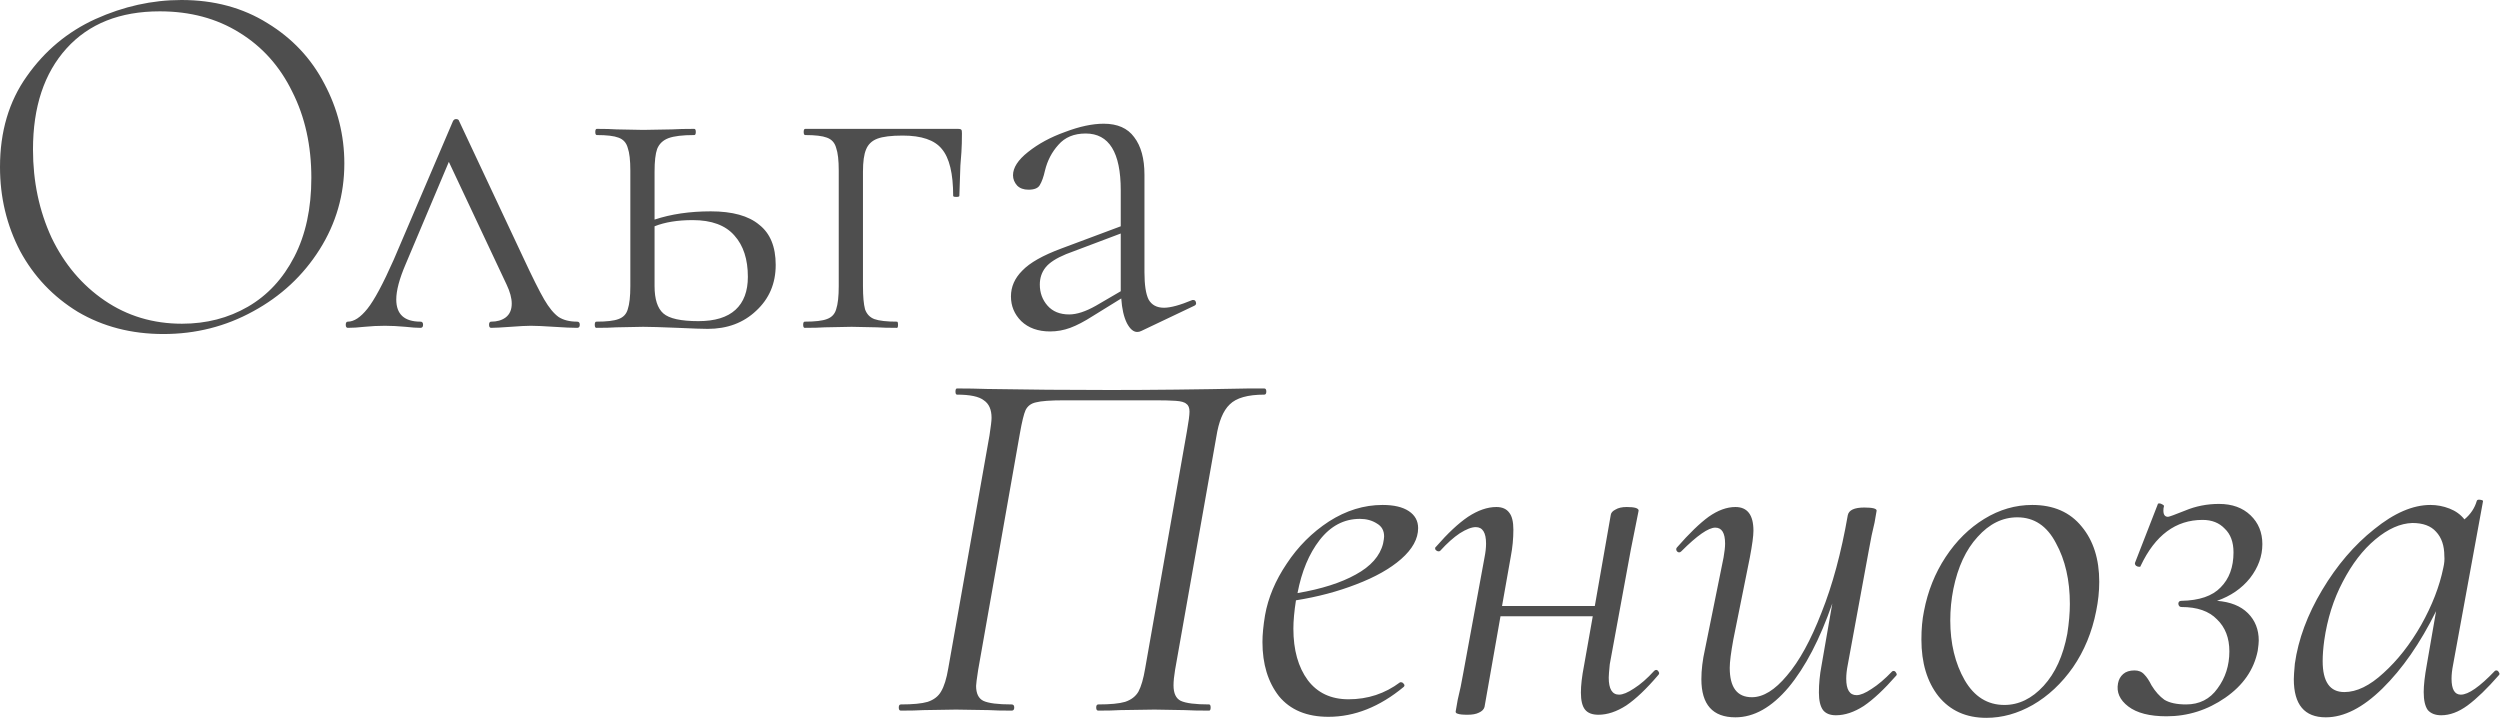 <?xml version="1.0" encoding="UTF-8"?> <svg xmlns="http://www.w3.org/2000/svg" width="1620" height="466" viewBox="0 0 1620 466" fill="none"> <path d="M105.886 216.45C85.176 216.45 66.694 211.662 50.438 202.087C34.404 192.289 21.934 179.15 13.026 162.672C4.342 145.97 -0.001 127.821 -0.001 108.225C-0.001 85.288 5.789 65.692 17.369 49.436C28.948 32.958 43.757 20.599 61.794 12.359C80.055 4.12 98.649 0 117.577 0C138.732 0 157.326 5.011 173.36 15.031C189.393 24.829 201.641 37.857 210.103 54.113C218.787 70.369 223.13 87.627 223.13 105.887C223.13 126.151 217.785 144.745 207.096 161.669C196.407 178.594 182.044 191.955 164.007 201.753C146.192 211.551 126.818 216.45 105.886 216.45ZM117.911 209.769C133.722 209.769 147.973 206.095 160.667 198.747C173.36 191.398 183.38 180.598 190.729 166.346C198.078 152.094 201.752 135.059 201.752 115.24C201.752 94.307 197.632 75.713 189.393 59.457C181.376 42.978 169.908 30.174 154.988 21.044C140.291 11.914 123.144 7.349 103.548 7.349C77.716 7.349 57.563 15.365 43.089 31.399C28.614 47.432 21.377 69.255 21.377 96.868C21.377 117.578 25.385 136.617 33.402 153.987C41.641 171.134 53.11 184.717 67.807 194.738C82.504 204.759 99.206 209.769 117.911 209.769ZM374.027 208.433C375.14 208.433 375.697 209.101 375.697 210.437C375.697 211.774 375.14 212.442 374.027 212.442C370.686 212.442 365.676 212.219 358.995 211.774C352.315 211.328 347.304 211.106 343.964 211.106C341.069 211.106 336.727 211.328 330.937 211.774C324.702 212.219 320.471 212.442 318.244 212.442C317.353 212.442 316.908 211.774 316.908 210.437C316.908 209.101 317.353 208.433 318.244 208.433C322.03 208.433 325.147 207.543 327.597 205.761C330.269 203.757 331.605 200.751 331.605 196.742C331.605 193.179 330.492 189.06 328.265 184.383L290.854 104.885L262.795 171.356C258.787 180.709 256.783 188.28 256.783 194.07C256.783 203.646 262.016 208.433 272.482 208.433C273.596 208.433 274.152 209.101 274.152 210.437C274.152 211.774 273.596 212.442 272.482 212.442C270.033 212.442 266.804 212.219 262.795 211.774C257.896 211.328 253.443 211.106 249.434 211.106C244.981 211.106 240.527 211.328 236.073 211.774C232.065 212.219 228.502 212.442 225.384 212.442C224.494 212.442 224.048 211.774 224.048 210.437C224.048 209.101 224.494 208.433 225.384 208.433C229.393 208.433 233.624 205.65 238.077 200.083C242.531 194.516 248.21 183.938 255.113 168.35L293.526 78.497C293.971 77.606 294.639 77.16 295.53 77.16C296.644 77.16 297.312 77.606 297.534 78.497L338.954 166.68C344.966 179.596 349.531 188.726 352.649 194.07C355.766 199.415 358.884 203.2 362.002 205.427C365.119 207.431 369.128 208.433 374.027 208.433ZM460.566 136.951C474.595 136.951 485.061 139.846 491.964 145.636C499.09 151.203 502.653 159.888 502.653 171.69C502.653 183.715 498.422 193.625 489.96 201.419C481.721 209.213 471.255 213.11 458.562 213.11C455.444 213.11 448.986 212.887 439.188 212.442C428.499 211.996 421.039 211.774 416.808 211.774L399.439 212.108C396.321 212.33 391.979 212.442 386.412 212.442C385.744 212.442 385.41 211.774 385.41 210.437C385.41 209.101 385.744 208.433 386.412 208.433C393.092 208.433 397.88 207.877 400.775 206.763C403.892 205.65 405.897 203.534 406.787 200.417C407.901 197.076 408.458 192.066 408.458 185.385V110.563C408.458 103.883 407.901 98.984 406.787 95.866C405.897 92.526 403.892 90.299 400.775 89.186C397.88 88.072 393.204 87.515 386.746 87.515C386.078 87.515 385.744 86.847 385.744 85.511C385.744 84.175 386.078 83.507 386.746 83.507C392.09 83.507 396.321 83.618 399.439 83.841L416.808 84.175L435.514 83.841C439.077 83.618 443.864 83.507 449.877 83.507C450.545 83.507 450.879 84.175 450.879 85.511C450.879 86.847 450.545 87.515 449.877 87.515C442.306 87.515 436.739 88.183 433.176 89.519C429.613 90.856 427.163 93.194 425.827 96.534C424.714 99.652 424.157 104.551 424.157 111.231V142.296C434.846 138.733 446.982 136.951 460.566 136.951ZM452.549 208.099C463.238 208.099 471.255 205.65 476.599 200.751C481.944 195.852 484.616 188.726 484.616 179.373C484.616 168.016 481.721 159.109 475.931 152.651C470.141 145.97 461.123 142.63 448.875 142.63C439.077 142.63 430.837 143.966 424.157 146.638V185.385C424.157 193.847 426.05 199.749 429.835 203.089C433.621 206.429 441.192 208.099 452.549 208.099ZM620.664 83.507C622 83.507 622.78 83.73 623.002 84.175C623.225 84.398 623.336 85.177 623.336 86.513C623.336 90.967 623.225 94.975 623.002 98.538C622.78 101.879 622.557 104.773 622.334 107.223L621.666 126.931C621.666 127.376 620.998 127.599 619.662 127.599C618.326 127.599 617.658 127.376 617.658 126.931C617.658 112.456 615.208 102.324 610.309 96.534C605.633 90.744 597.171 87.849 584.923 87.849C577.575 87.849 572.119 88.517 568.556 89.853C564.993 91.19 562.543 93.528 561.207 96.868C559.871 99.986 559.203 104.773 559.203 111.231V185.385C559.203 192.066 559.648 197.076 560.539 200.417C561.653 203.534 563.657 205.65 566.552 206.763C569.669 207.877 574.568 208.433 581.249 208.433C581.694 208.433 581.917 209.101 581.917 210.437C581.917 211.774 581.694 212.442 581.249 212.442C575.682 212.442 571.339 212.33 568.222 212.108L551.854 211.774L534.485 212.108C531.367 212.33 527.025 212.442 521.458 212.442C520.79 212.442 520.456 211.774 520.456 210.437C520.456 209.101 520.79 208.433 521.458 208.433C528.139 208.433 532.926 207.877 535.821 206.763C538.939 205.65 540.943 203.534 541.834 200.417C542.947 197.076 543.504 192.066 543.504 185.385V110.563C543.504 103.883 542.947 98.984 541.834 95.866C540.943 92.526 538.939 90.299 535.821 89.186C532.926 88.072 528.25 87.515 521.792 87.515C521.124 87.515 520.79 86.847 520.79 85.511C520.79 84.175 521.124 83.507 521.792 83.507H620.664ZM773.338 194.404C774.229 194.404 774.786 194.961 775.008 196.074C775.231 196.965 774.897 197.633 774.006 198.078L739.601 214.446C738.711 214.891 737.82 215.114 736.929 215.114C734.48 215.114 732.253 213.221 730.249 209.435C728.244 205.427 727.02 200.083 726.574 193.402L708.203 204.759C702.636 208.322 697.737 210.883 693.506 212.442C689.275 214 684.932 214.78 680.479 214.78C672.685 214.78 666.449 212.553 661.773 208.099C657.319 203.646 655.092 198.301 655.092 192.066C655.092 185.831 657.542 180.264 662.441 175.365C667.34 170.243 675.802 165.455 687.827 161.001L726.24 146.638V123.256C726.24 98.761 718.669 86.513 703.526 86.513C695.955 86.513 690.054 88.963 685.823 93.862C681.592 98.538 678.697 104.105 677.138 110.563C676.248 114.572 675.134 117.689 673.798 119.916C672.685 121.92 670.235 122.922 666.449 122.922C663.332 122.922 660.882 122.032 659.101 120.25C657.319 118.246 656.429 116.019 656.429 113.57C656.429 108.67 659.657 103.66 666.115 98.538C672.796 93.194 680.813 88.852 690.165 85.511C699.518 81.948 707.869 80.167 715.217 80.167C724.125 80.167 730.694 83.062 734.925 88.852C739.379 94.641 741.606 102.769 741.606 113.235V176.367C741.606 184.606 742.496 190.507 744.278 194.07C746.282 197.633 749.622 199.415 754.299 199.415C758.53 199.415 764.653 197.744 772.67 194.404H773.338ZM726.24 188.726V187.724V151.315L690.833 164.676C684.376 167.348 679.922 170.243 677.472 173.36C675.023 176.478 673.798 180.152 673.798 184.383C673.798 189.728 675.468 194.293 678.808 198.078C682.149 201.864 686.825 203.757 692.838 203.757C697.737 203.757 703.526 201.864 710.207 198.078L726.24 188.726Z" fill="#4E4E4E"></path> <path d="M783.491 456.476C784.159 456.476 784.493 457.144 784.493 458.48C784.493 459.816 784.159 460.484 783.491 460.484C776.81 460.484 771.577 460.373 767.792 460.15L748.084 459.816L725.704 460.15C722.364 460.373 717.687 460.484 711.675 460.484C710.784 460.484 710.339 459.816 710.339 458.48C710.339 457.144 710.784 456.476 711.675 456.476C719.469 456.476 725.259 455.919 729.044 454.806C733.053 453.47 735.948 451.243 737.729 448.125C739.511 444.785 740.958 439.774 742.071 433.094L769.128 279.441C770.241 273.206 770.798 268.975 770.798 266.748C770.798 264.299 770.13 262.628 768.794 261.738C767.68 260.624 765.342 259.956 761.779 259.734C758.439 259.511 754.208 259.4 749.086 259.4H689.629C680.722 259.4 674.598 259.845 671.258 260.736C668.14 261.404 665.913 263.074 664.577 265.746C663.464 268.196 662.239 273.206 660.903 280.777L633.846 434.096C632.956 439.886 632.51 443.337 632.51 444.451C632.51 449.35 634.069 452.579 637.187 454.138C640.527 455.696 646.651 456.476 655.558 456.476C656.672 456.476 657.228 457.144 657.228 458.48C657.228 459.816 656.672 460.484 655.558 460.484C649.323 460.484 644.424 460.373 640.861 460.15L619.483 459.816L598.44 460.15C594.654 460.373 589.755 460.484 583.742 460.484C582.852 460.484 582.406 459.816 582.406 458.48C582.406 457.144 582.852 456.476 583.742 456.476C591.536 456.476 597.326 455.919 601.112 454.806C605.12 453.47 608.015 451.243 609.796 448.125C611.801 444.785 613.359 439.774 614.473 433.094L641.195 282.113C642.086 276.324 642.531 272.538 642.531 270.756C642.531 265.412 640.861 261.626 637.521 259.4C634.403 256.95 628.613 255.725 620.151 255.725C619.483 255.725 619.149 255.057 619.149 253.721C619.149 252.385 619.483 251.717 620.151 251.717C626.832 251.717 633.29 251.828 639.525 252.051C665.356 252.496 692.079 252.719 719.692 252.719C746.191 252.719 776.142 252.385 809.545 251.717H819.232C820.122 251.717 820.568 252.385 820.568 253.721C820.568 255.057 820.122 255.725 819.232 255.725C808.543 255.725 801.083 257.841 796.852 262.072C792.621 266.08 789.726 273.095 788.167 283.116L761.445 434.096C760.777 438.104 760.443 441.445 760.443 444.117C760.443 449.239 762.002 452.579 765.119 454.138C768.46 455.696 774.583 456.476 783.491 456.476ZM918.947 342.238C918.947 349.142 915.272 355.822 907.924 362.28C900.798 368.515 891.111 373.971 878.863 378.647C866.838 383.324 853.811 386.775 839.782 389.002C838.669 396.128 838.112 402.252 838.112 407.374C838.112 421.18 841.23 432.314 847.465 440.776C853.7 449.016 862.496 453.136 873.853 453.136C886.323 453.136 897.458 449.461 907.256 442.113H907.924C908.592 442.113 909.149 442.447 909.594 443.115C910.262 443.783 910.262 444.451 909.594 445.119C894.006 458.035 877.75 464.492 860.826 464.492C846.797 464.492 836.108 460.039 828.759 451.131C821.633 442.001 818.07 430.31 818.07 416.058C818.07 411.159 818.627 405.37 819.741 398.689C821.745 387.332 826.421 376.198 833.77 365.286C841.118 354.152 850.248 345.022 861.16 337.896C872.294 330.77 883.874 327.207 895.899 327.207C903.247 327.207 908.926 328.543 912.934 331.215C916.943 333.888 918.947 337.562 918.947 342.238ZM881.202 336.226C870.958 336.226 862.273 340.791 855.148 349.921C848.244 358.828 843.457 370.297 840.784 384.326C856.372 381.654 868.954 377.645 878.529 372.301C888.328 366.956 894.229 360.276 896.233 352.259C896.678 350.032 896.901 348.474 896.901 347.583C896.901 343.797 895.342 341.014 892.225 339.232C889.107 337.228 885.433 336.226 881.202 336.226ZM1071.86 434.764C1072.3 434.319 1072.75 434.096 1073.19 434.096C1073.86 434.096 1074.42 434.541 1074.86 435.432C1075.31 436.1 1075.2 436.768 1074.53 437.436C1066.96 446.344 1060.05 452.913 1053.82 457.144C1047.58 461.152 1041.57 463.156 1035.78 463.156C1031.77 463.156 1028.88 462.043 1027.1 459.816C1025.31 457.589 1024.42 453.915 1024.42 448.793C1024.42 444.117 1025.09 438.327 1026.43 431.424L1032.11 399.357H972.315L961.961 458.146C961.515 459.705 960.29 460.929 958.286 461.82C956.505 462.711 954.055 463.156 950.938 463.156C947.82 463.156 945.705 462.934 944.591 462.488C943.7 462.266 943.255 461.82 943.255 461.152L944.591 453.47C945.927 448.125 947.152 442.224 948.265 435.766L961.961 361.278C962.629 357.938 962.963 354.931 962.963 352.259C962.963 345.133 960.736 341.57 956.282 341.57C953.61 341.57 950.158 342.906 945.927 345.579C941.919 348.251 937.688 352.037 933.234 356.936C933.012 357.158 932.678 357.27 932.232 357.27C931.564 357.27 930.896 356.936 930.228 356.268C929.783 355.377 929.894 354.709 930.562 354.263C938.133 345.579 945.037 339.121 951.272 334.89C957.73 330.659 963.853 328.543 969.643 328.543C973.429 328.543 976.212 329.768 977.994 332.218C979.775 334.444 980.666 338.119 980.666 343.24C980.666 349.03 980.109 354.82 978.996 360.61L973.318 392.677H1033.44L1043.8 333.554C1044.02 332.218 1045.02 331.104 1046.8 330.213C1048.59 329.1 1051.03 328.543 1054.15 328.543C1059.27 328.543 1061.83 329.323 1061.83 330.881C1061.61 332.218 1060.94 335.558 1059.83 340.902C1058.72 346.247 1057.72 351.257 1056.82 355.933L1043.13 430.422C1042.68 434.875 1042.46 437.77 1042.46 439.106C1042.46 446.455 1044.69 450.129 1049.14 450.129C1051.59 450.129 1054.82 448.793 1058.83 446.121C1063.06 443.449 1067.4 439.663 1071.86 434.764ZM1226.09 435.098C1226.31 434.875 1226.64 434.764 1227.09 434.764C1227.76 434.764 1228.31 435.209 1228.76 436.1C1229.2 436.768 1229.2 437.325 1228.76 437.77C1220.96 446.678 1213.95 453.247 1207.71 457.478C1201.48 461.486 1195.47 463.49 1189.68 463.49C1185.89 463.49 1183.11 462.377 1181.33 460.15C1179.54 457.701 1178.65 453.915 1178.65 448.793C1178.65 443.003 1179.21 437.214 1180.32 431.424L1187.34 391.006C1179.32 414.166 1169.86 432.314 1158.95 445.453C1148.03 458.369 1136.57 464.826 1124.54 464.826C1109.84 464.826 1102.49 456.587 1102.49 440.108C1102.49 434.096 1103.27 427.638 1104.83 420.735L1116.86 361.278C1117.53 357.492 1117.86 354.486 1117.86 352.259C1117.86 345.356 1115.74 341.904 1111.51 341.904C1107.06 341.904 1099.71 347.026 1089.47 357.27C1089.02 357.715 1088.58 357.938 1088.13 357.938C1087.46 357.938 1086.91 357.604 1086.46 356.936C1086.02 356.045 1086.13 355.265 1086.8 354.597C1094.59 345.69 1101.38 339.121 1107.17 334.89C1113.18 330.659 1118.97 328.543 1124.54 328.543C1132.33 328.543 1136.23 333.665 1136.23 343.909C1136.23 347.249 1135.45 353.039 1133.89 361.278L1123.2 414.388C1121.65 422.85 1120.87 428.974 1120.87 432.76C1120.87 445.453 1125.65 451.799 1135.23 451.799C1142.58 451.799 1150.15 447.123 1157.94 437.77C1165.96 428.417 1173.42 414.834 1180.32 397.019C1187.45 379.204 1193.13 358.16 1197.36 333.888C1198.03 330.547 1201.59 328.877 1208.05 328.877C1213.39 328.877 1216.06 329.545 1216.06 330.881L1214.73 338.564C1213.39 343.909 1212.17 349.81 1211.05 356.268L1197.36 430.756C1196.69 434.096 1196.36 437.102 1196.36 439.774C1196.36 446.9 1198.58 450.463 1203.04 450.463C1205.49 450.463 1208.72 449.127 1212.72 446.455C1216.95 443.783 1221.41 439.997 1226.09 435.098ZM1287.16 465.16C1274.02 465.16 1263.67 460.484 1256.1 451.131C1248.75 441.779 1245.07 429.531 1245.07 414.388C1245.07 407.485 1245.63 401.361 1246.74 396.017C1249.19 383.101 1253.87 371.41 1260.77 360.944C1267.67 350.478 1276.03 342.238 1285.82 336.226C1295.62 330.213 1305.98 327.207 1316.89 327.207C1330.69 327.207 1341.38 331.884 1348.95 341.236C1356.53 350.366 1360.31 362.28 1360.31 376.977C1360.31 383.212 1359.64 389.559 1358.31 396.017C1355.64 409.601 1350.63 421.737 1343.28 432.426C1335.93 442.892 1327.24 451.02 1317.22 456.81C1307.42 462.377 1297.4 465.16 1287.16 465.16ZM1298.85 456.81C1308.2 456.81 1316.67 452.69 1324.24 444.451C1331.81 436.211 1336.93 424.966 1339.6 410.714C1340.72 403.588 1341.27 397.13 1341.27 391.34C1341.27 375.975 1338.27 362.837 1332.25 351.925C1326.46 340.791 1318.11 335.224 1307.2 335.224C1297.63 335.224 1289.05 339.455 1281.48 347.917C1273.91 356.156 1268.68 367.402 1265.78 381.654C1264.45 388.334 1263.78 395.126 1263.78 402.029C1263.78 416.949 1266.9 429.865 1273.13 440.776C1279.37 451.465 1287.94 456.81 1298.85 456.81ZM1466.01 352.593C1466.01 360.387 1463.34 367.736 1457.99 374.639C1452.65 381.32 1445.52 386.219 1436.62 389.336C1445.3 390.004 1451.98 392.677 1456.66 397.353C1461.33 402.029 1463.67 407.93 1463.67 415.056C1463.67 416.392 1463.45 418.619 1463 421.737C1460.55 433.985 1453.54 444.117 1441.96 452.133C1430.38 460.15 1417.69 464.158 1403.88 464.158C1392.97 464.158 1384.73 462.043 1379.16 457.812C1373.6 453.581 1371.37 448.57 1372.48 442.781C1372.93 440.331 1374.04 438.327 1375.82 436.768C1377.6 435.209 1380.05 434.43 1383.17 434.43C1385.84 434.43 1387.96 435.321 1389.52 437.102C1391.08 438.661 1392.64 440.999 1394.19 444.117C1396.64 448.125 1399.43 451.243 1402.55 453.47C1405.89 455.474 1410.56 456.476 1416.57 456.476C1425.26 456.476 1432.05 453.024 1436.95 446.121C1442.07 439.218 1444.63 431.201 1444.63 422.071C1444.63 413.386 1441.96 406.483 1436.62 401.361C1431.49 396.017 1423.81 393.345 1413.57 393.345C1412.46 393.345 1411.79 392.677 1411.56 391.34C1411.56 390.004 1412.23 389.336 1413.57 389.336C1425.15 389.114 1433.61 386.219 1438.95 380.652C1444.52 375.084 1447.31 367.513 1447.31 357.938C1447.31 351.257 1445.41 346.135 1441.63 342.572C1438.06 338.787 1433.28 336.894 1427.26 336.894C1409.89 336.894 1396.53 346.803 1387.18 366.622C1387.18 367.068 1386.85 367.29 1386.18 367.29C1385.51 367.29 1384.84 367.068 1384.17 366.622C1383.51 365.954 1383.28 365.286 1383.51 364.618L1398.2 326.873C1398.2 326.428 1398.54 326.205 1399.21 326.205C1399.87 326.205 1400.54 326.428 1401.21 326.873C1402.1 327.318 1402.43 327.764 1402.21 328.209C1401.99 328.877 1401.88 329.768 1401.88 330.881C1401.88 333.554 1402.88 334.89 1404.88 334.89C1405.55 334.89 1409.23 333.554 1415.91 330.881C1422.81 327.987 1430.16 326.539 1437.95 326.539C1446.41 326.539 1453.21 328.989 1458.33 333.888C1463.45 338.787 1466.01 345.022 1466.01 352.593ZM1616.66 434.764C1616.88 434.541 1617.22 434.43 1617.66 434.43C1618.33 434.43 1618.89 434.875 1619.33 435.766C1619.78 436.434 1619.78 436.991 1619.33 437.436C1611.76 446.121 1604.97 452.69 1598.96 457.144C1593.17 461.375 1587.49 463.49 1581.92 463.49C1578.14 463.49 1575.24 462.377 1573.24 460.15C1571.45 457.701 1570.56 453.804 1570.56 448.459C1570.56 444.005 1571.23 438.104 1572.57 430.756L1578.58 396.017C1568.34 416.727 1556.76 433.428 1543.84 446.121C1531.15 458.591 1518.9 464.826 1507.1 464.826C1493.29 464.826 1486.39 456.587 1486.39 440.108C1486.39 438.327 1486.61 434.987 1487.06 430.088C1489.28 414.277 1495.19 398.355 1504.76 382.322C1514.34 366.288 1525.58 353.15 1538.5 342.906C1551.41 332.44 1563.55 327.207 1574.91 327.207C1579.14 327.207 1583.26 327.987 1587.27 329.545C1591.27 331.104 1594.5 333.442 1596.95 336.56C1600.96 333.22 1603.63 329.211 1604.97 324.535C1605.19 323.867 1605.97 323.644 1607.31 323.867C1608.64 324.09 1609.2 324.424 1608.98 324.869L1589.6 430.756C1588.94 434.096 1588.6 437.102 1588.6 439.774C1588.6 446.678 1590.61 450.129 1594.61 450.129C1599.51 450.129 1606.86 445.008 1616.66 434.764ZM1519.12 448.459C1527.14 448.459 1535.6 444.339 1544.51 436.1C1553.64 427.861 1561.77 417.506 1568.89 405.036C1576.02 392.342 1580.81 379.983 1583.26 367.958C1583.93 365.064 1584.15 362.503 1583.93 360.276C1583.93 353.595 1582.14 348.362 1578.58 344.577C1575.24 340.791 1570.12 338.898 1563.22 338.898C1555.42 339.121 1547.4 342.684 1539.17 349.587C1531.15 356.268 1524.13 365.398 1518.12 376.977C1512.11 388.334 1508.1 401.027 1506.1 415.056C1505.43 419.955 1505.09 424.409 1505.09 428.417C1505.09 441.779 1509.77 448.459 1519.12 448.459Z" fill="#4E4E4E"></path> </svg> 